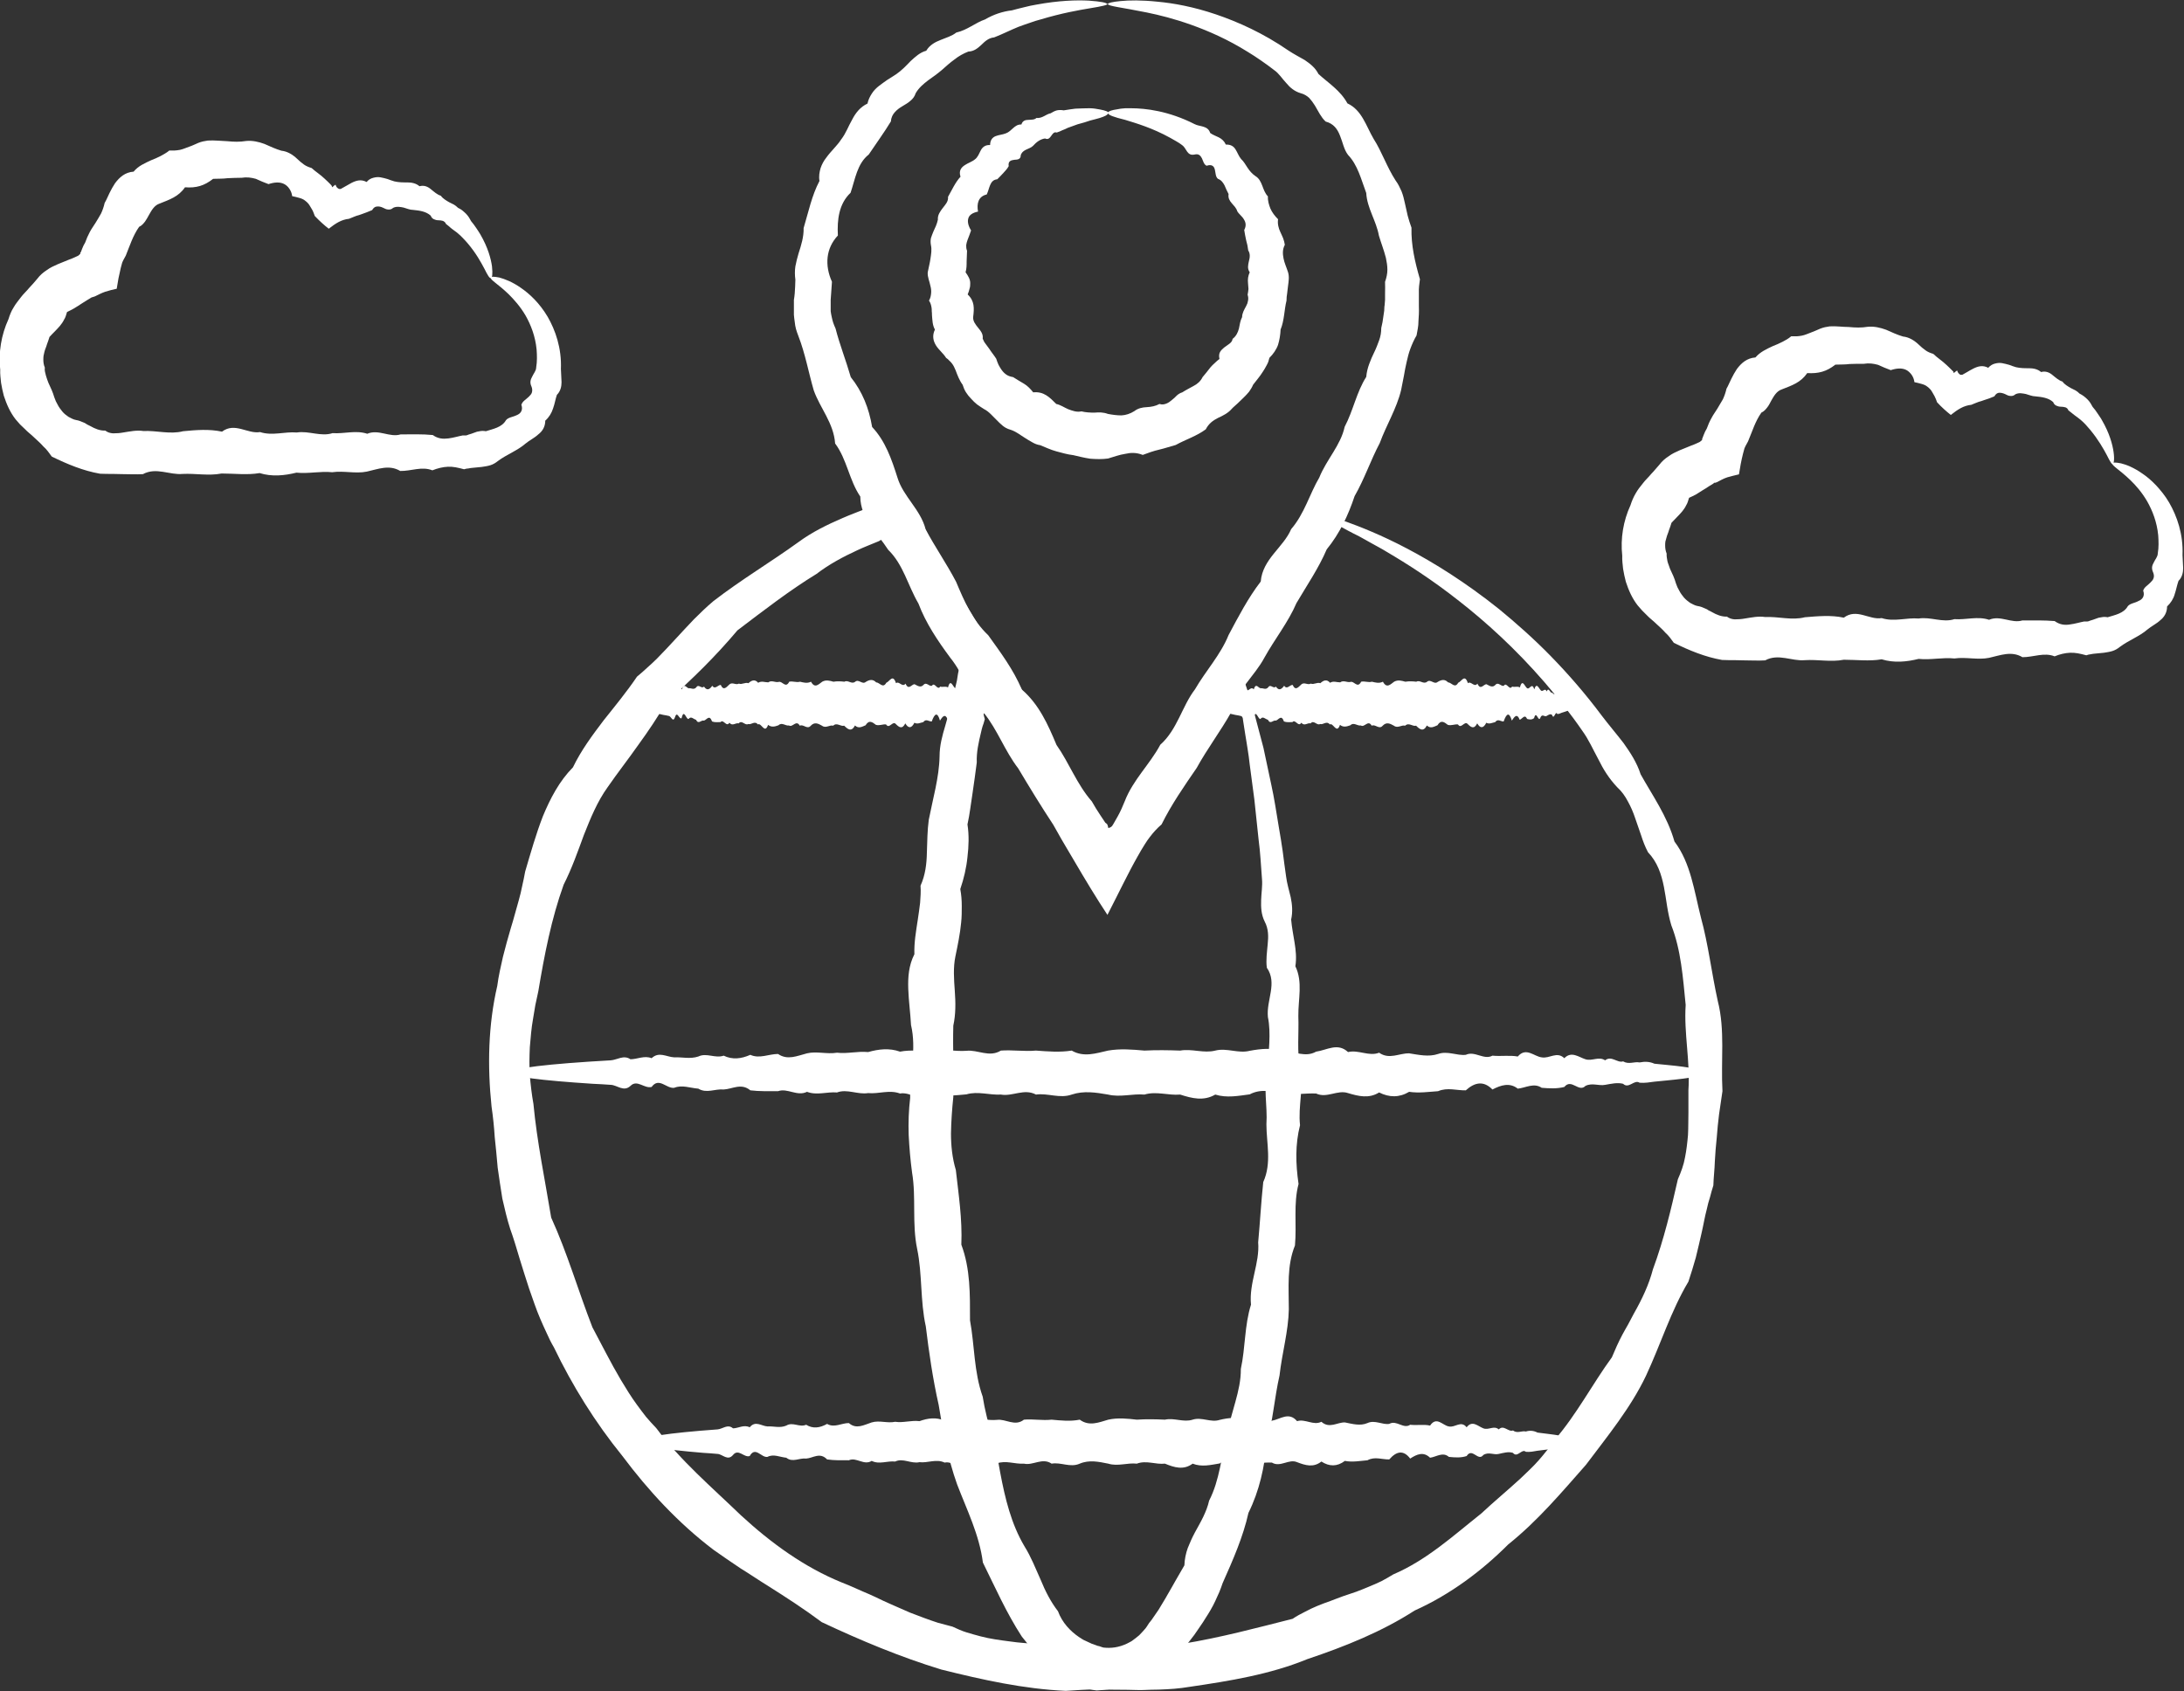 <svg xmlns="http://www.w3.org/2000/svg" id="Layer_2" data-name="Layer 2" viewBox="0 0 103.3 80"><rect x="0" y="0" width="103.3" height="80" fill="#333333" stroke="none"/><defs><style>      .cls-1 {        fill: #fff;        stroke-width: 0px;      }    </style></defs><g id="_250" data-name="250"><g><path class="cls-1" d="m62.48,24.39c.06.03-.16.53-.62,1.46-.23.46-.52,1.04-.87,1.72-.18.34-.37.7-.57,1.09-.1.19-.21.4-.32.6-.12.2-.23.41-.36.63-.33.57-.68,1.19-1.06,1.85-.37.67-.76,1.37-1.22,2.1-.59.64-.66,1.65-1.38,2.31-.56.76-1.04,1.63-1.52,2.54-.12.23-.26.45-.39.67-.17.26-.34.53-.51.8-.42.66-.81,1.3-1.25,2.16,0,0,0,.02,0,.02h-.01s-.02-.03-.02-.03l-.04-.04s-.06-.06-.09-.1c-.06-.07-.12-.15-.17-.23-.12-.17-.24-.36-.35-.56-.23-.4-.44-.83-.64-1.23-.23-.45-.3-.64-.46-.91-.15-.25-.33-.49-.57-.69-.7-.97-1.34-2.03-2-3.12-.47-1.21-1.36-2.2-2.1-3.34-.22-.66-.54-1.26-.92-1.85-.19-.29-.4-.57-.61-.86-.21-.29-.42-.57-.64-.85-.17-.73-.45-1.4-.83-2.02-.19-.31-.39-.62-.62-.91-.07-.07-.14-.12-.2-.15-.03-.02-.06-.03-.09-.03-.01,0-.03,0-.04,0h-.02s-.02.02-.03.03c-.06.02-.11.04-.16.06l-.09.03h-.04s-.06.04-.1.06c-.33.14-.68.27-1.02.43-.67.31-1.33.66-1.93,1.12-1.29.79-2.5,1.73-3.74,2.67-1.02,1.21-2.12,2.3-3.35,3.38-.41.71-.86,1.38-1.34,2.04-.47.67-.98,1.32-1.45,2-.49.68-.81,1.47-1.12,2.25-.29.79-.57,1.59-.96,2.36-.58,1.61-.91,3.32-1.2,5.05l-.14.65-.11.66c-.08.44-.11.88-.15,1.33-.02.45-.03.89,0,1.34.04.45.09.9.17,1.34.17,1.8.54,3.56.84,5.38.77,1.69,1.27,3.44,1.95,5.19.44.82.86,1.67,1.34,2.48.24.4.49.81.77,1.19.14.19.28.38.43.57.15.18.32.36.48.53,1.14,1.53,2.61,2.78,4,4.12,1.42,1.31,3,2.46,4.77,3.18.45.17.87.38,1.31.56.21.09.43.2.64.3.21.1.43.19.65.29l.64.28.66.25c.22.08.44.16.66.23.23.06.45.12.68.18.22.1.43.2.66.27.22.07.45.13.67.19.45.12.92.18,1.38.24.46.07.92.09,1.38.13.46.05.92.07,1.37.13,1.82.1,3.67.24,5.44-.15,1.78-.29,3.49-.75,5.19-1.18.19-.13.38-.23.58-.33.19-.1.39-.2.59-.28.2-.08.4-.16.61-.23.2-.08.4-.15.61-.23l.62-.21c.2-.07.4-.16.6-.24.2-.08.4-.17.59-.26.19-.1.38-.21.56-.32,1.59-.68,2.86-1.85,4.16-2.88.61-.57,1.24-1.09,1.85-1.65.3-.29.6-.56.87-.87.27-.31.52-.62.75-.96,1.06-1.23,1.79-2.65,2.71-3.91.15-.36.31-.72.49-1.06.09-.17.19-.34.28-.5l.27-.51c.38-.67.71-1.36.9-2.09.52-1.41.86-2.85,1.18-4.26.15-.34.28-.69.34-1.04.07-.35.11-.71.14-1.06.02-.36.01-.71.02-1.06,0-.35,0-.7,0-1.05.09-1.39-.22-2.71-.13-4.04-.13-1.3-.22-2.6-.68-3.77-.09-.3-.15-.6-.2-.91-.05-.31-.09-.61-.15-.91-.12-.6-.31-1.17-.75-1.63-.14-.26-.24-.53-.33-.81-.09-.27-.19-.55-.28-.81-.09-.27-.2-.53-.34-.78-.13-.25-.29-.48-.5-.67-.39-.41-.67-.86-.9-1.33-.25-.46-.46-.94-.76-1.35-.57-.83-1.18-1.59-1.79-2.3-1.37-1.58-2.76-2.84-4.04-3.84-1.28-1.01-2.46-1.76-3.43-2.33-.24-.15-.48-.27-.69-.39-.22-.12-.42-.24-.61-.34-.39-.19-.71-.37-.97-.51-.53-.26-.79-.42-.77-.47.02-.05.39.04,1.08.27.69.25,1.7.64,2.95,1.3,1.25.66,2.74,1.58,4.34,2.86.79.65,1.62,1.38,2.44,2.22.82.84,1.64,1.78,2.43,2.84.32.42.67.83,1.01,1.27.32.45.63.92.81,1.48.55.99,1.26,1.98,1.6,3.18.77,1.02.93,2.33,1.25,3.59.35,1.27.5,2.6.8,3.96.35,1.37.14,2.81.22,4.26-.06.36-.1.73-.16,1.09-.05.37-.08.74-.11,1.11-.04.37-.07.74-.09,1.12-.01.38-.06.76-.07,1.14-.06.18-.11.37-.16.56-.06.18-.11.37-.15.56-.1.37-.16.76-.25,1.14-.09.38-.17.76-.27,1.15-.11.38-.22.76-.35,1.14-.83,1.39-1.3,2.94-2.01,4.46-.72,1.51-1.81,2.84-2.84,4.21-1.14,1.29-2.27,2.64-3.67,3.76-1.26,1.26-2.74,2.37-4.43,3.13-1.55,1-3.29,1.7-5.08,2.3-1.75.72-3.66,1.03-5.57,1.31-.24.04-.48.07-.72.09-.24.02-.48.03-.73.04-.24,0-.48.01-.73.02s-.49-.01-.73-.01c-.49,0-.97-.01-1.46-.02-.49,0-.98.04-1.48.07-1.98-.09-3.93-.52-5.89-1.01-1.93-.59-3.8-1.37-5.65-2.24-.83-.62-1.68-1.17-2.55-1.72-.44-.27-.86-.56-1.3-.83-.43-.29-.86-.58-1.28-.88-1.66-1.26-3.08-2.8-4.3-4.43-1.29-1.59-2.37-3.33-3.24-5.14-.13-.22-.24-.44-.34-.67-.11-.23-.21-.46-.31-.69-.2-.46-.35-.94-.52-1.41-.16-.47-.3-.95-.45-1.42-.14-.47-.28-.95-.45-1.42-.15-.47-.26-.95-.37-1.43-.08-.49-.15-.97-.22-1.46-.04-.49-.09-.97-.14-1.45-.03-.48-.08-.96-.15-1.44-.2-1.92-.16-3.86.27-5.71.06-.47.17-.93.27-1.38.11-.45.24-.9.37-1.35.14-.44.25-.89.38-1.33.06-.22.12-.45.16-.67.05-.22.1-.45.14-.68.26-.88.51-1.77.84-2.62.35-.84.77-1.65,1.42-2.31.39-.81.92-1.52,1.45-2.22.55-.69,1.1-1.36,1.58-2.07.17-.14.33-.28.49-.43.16-.14.32-.29.47-.44.3-.31.59-.61.87-.92.28-.31.58-.62.86-.92.3-.3.6-.59.92-.86,1.32-1.02,2.72-1.85,4.02-2.79.65-.48,1.37-.83,2.09-1.14.36-.16.73-.29,1.09-.44.28-.11.55-.22.83-.33.29-.12.59-.24.88-.37l.06-.03s.04-.03.05,0l.07.09.13.2c.08.14.17.27.25.41.16.28.33.56.48.85.17.33.32.66.48.99.3.66.61,1.31,1.05,1.87.16.31.33.62.51.92.18.3.36.59.54.89.36.59.72,1.17,1.04,1.76,1.09.91,1.38,2.27,2.02,3.37.62,1.12,1.59,1.97,1.93,3.17.23.21.43.44.59.69.16.23.36.58.35.59.03.12.07.23.1.35.04.14.1.31.17.45.07-.06.14-.18.21-.3.07-.12.12-.25.18-.36l.04-.08.02-.04.04-.08c.07-.12.14-.23.21-.34.14-.22.3-.44.47-.63.33-1.02,1.18-1.65,1.61-2.49.64-.72.99-1.56,1.47-2.26.4-.76.83-1.43,1.3-2.03.41-.64.8-1.23,1.15-1.79.14-.21.26-.41.39-.6.12-.2.24-.39.35-.58.23-.37.44-.72.64-1.04.4-.65.74-1.19,1.03-1.62.57-.87.89-1.31.94-1.28Z"></path><path class="cls-1" d="m80.63,50.75c0,.13-.62.25-1.77.36-.19.02-.39.04-.61.06-.22.03-.45.07-.7.05-.25-.17-.51.31-.78.05-.27-.07-.56,0-.85.05-.3.06-.61-.11-.93.05-.32.33-.66-.37-1,.05-.35.09-.7.07-1.07.04-.37-.25-.75,0-1.13.04-.39-.3-.79-.17-1.2.04-.41-.42-.83-.35-1.26.04-.43.01-.87-.15-1.31.04-.45.03-.9.1-1.37.03-.47.28-.94.27-1.42.03-.48.3-.97.18-1.47.03-.5-.17-1,.26-1.51.02-.51-.02-1.03.07-1.55.02-.52-.12-1.06-.26-1.59.02-.54.07-1.08.18-1.63.01-.55.32-1.1.18-1.66,0-.56.05-1.12-.17-1.69,0-.57-.05-1.14.14-1.72,0-.58-.1-1.15-.19-1.72,0-.57.2-1.13-.08-1.69,0-.56-.3-1.11.1-1.66,0-.55.03-1.09-.17-1.63-.01-.54.05-1.07.11-1.59-.02-.52.46-1.04-.12-1.55-.02-.51-.19-1.01.03-1.51-.02-.5.08-.99-.21-1.47-.03-.48-.04-.95.15-1.42-.03-.47.23-.92-.19-1.37-.03-.45,0-.89.01-1.31-.04-.43-.36-.85-.06-1.26-.04-.41-.04-.81.2-1.2-.04-.39-.03-.77-.19-1.14-.04-.37.05-.72-.52-1.07-.04-.35.09-.68-.37-1-.05-.32.3-.63-.04-.93-.05-.3-.02-.58-.04-.86-.05-2.45-.16-3.85-.33-3.85-.53,0-.21,1.73-.41,4.71-.58.3-.02.61-.27.93-.05.32,0,.66-.19,1-.05.35-.33.7-.06,1.07-.04.37-.02.75.09,1.14-.04.39-.19.79.1,1.2-.04.41.2.83.15,1.26-.04.43.2.87-.04,1.31-.04.45.31.9.09,1.37-.03.46-.11.94.05,1.42-.03.48.06.97-.08,1.47-.03.5-.14,1-.2,1.51-.02.51-.1,1.03-.02,1.55-.02.53-.12,1.06.02,1.59-.02.54-.06,1.08.33,1.63-.01.55-.04,1.1.05,1.66,0,.56.04,1.12.09,1.69,0,.57.33,1.14.13,1.72,0,.58-.1,1.15-.05,1.72,0,.57-.03,1.13-.02,1.69,0,.56-.1,1.11.14,1.66,0,.55-.14,1.09.15,1.63.01.54-.1,1.07-.15,1.59.02.53,0,1.04.31,1.55.02.51-.07,1.02-.44,1.51.02.5-.12.99.22,1.47.03.48.34.95.02,1.42.03.46.07.92.18,1.37.03.45-.16.89.09,1.31.04.43-.2.85.26,1.26.04.41.04.81-.03,1.2.04.39-.46.77,0,1.13.04.37.07.72-.3,1.07.04.34-.35.68-.05,1,.05.32.1.63-.15.93.05.3-.24.58.14.85.05.27.16.53,0,.78.05.25-.05.48-.04.7.06.22.02.42.04.61.06,1.14.11,1.77.24,1.77.37Z"></path><path class="cls-1" d="m74.59,68.21c0,.13-.49.25-1.39.36-.15.02-.31.04-.48.06-.17.03-.36.07-.55.05-.19-.17-.4.31-.61.05-.21-.07-.44,0-.67.05-.24.06-.48-.11-.73.05-.25.33-.52-.37-.79.05-.27.09-.55.07-.84.04-.29-.25-.59,0-.89.04-.31-.3-.62-.17-.94.04-.32-.42-.65-.35-.99.04-.34.01-.68-.15-1.03.04-.35.03-.71.1-1.07.03-.37.28-.74.27-1.11.03-.38.3-.76.18-1.15.03-.39-.17-.79.26-1.19.02-.4-.02-.81.07-1.22.02-.41-.12-.83-.26-1.25.02-.42.07-.85.18-1.28.01-.43.32-.87.18-1.31,0-.44.05-.88-.17-1.33,0-.45-.05-.9.14-1.35,0-.45-.09-.9-.19-1.35,0-.45.2-.89-.08-1.33,0-.44-.3-.88.1-1.31,0-.43.03-.86-.17-1.28-.01-.42.05-.84.11-1.25-.02-.41.46-.82-.12-1.22-.02-.4-.19-.8.03-1.19-.02-.39.09-.78-.21-1.15-.03-.38-.04-.75.15-1.11-.03-.37.23-.72-.19-1.08-.03-.35,0-.69.01-1.03-.04-.34-.36-.67-.06-.99-.04-.32-.04-.64.2-.94-.04-.31-.03-.6-.19-.89-.04-.29.05-.57-.52-.84-.04-.27.09-.53-.37-.79-.05-.25.3-.5-.04-.73-.05-.23-.02-.46-.04-.67-.05-1.93-.16-3.03-.34-3.03-.53,0-.21,1.36-.41,3.7-.58.24-.02.48-.27.73-.05.25,0,.51-.19.79-.05.27-.33.55-.06.84-.04.29-.02.59.09.89-.04.31-.19.62.1.94-.04.32.2.65.15.99-.04.34.2.68-.04,1.03-.04.35.31.71.09,1.08-.03.37-.11.74.05,1.11-.03.38.06.76-.08,1.15-.03.39-.14.79-.2,1.19-.02.4-.1.81-.02,1.22-.02.41-.12.83.02,1.25-.02.42-.06.85.33,1.28-.01.43-.04.87.05,1.31,0,.44.04.88.09,1.33,0,.45.33.9.13,1.35,0,.45-.1.91-.05,1.35,0,.45-.03.89-.02,1.33,0,.44-.1.88.14,1.31,0,.43-.14.86.15,1.28.01.42-.1.84-.15,1.25.02.41,0,.82.31,1.22.02.4-.07.8-.44,1.19.02.39-.12.77.22,1.15.03.38.34.75.02,1.11.03.36.07.72.18,1.07.03.35-.16.7.09,1.03.04.34-.2.67.26.99.04.32.04.64-.03.94.04.31-.46.6,0,.89.04.29.07.57-.3.84.04.27-.35.53-.05.79.05.25.1.5-.15.73.05.23-.24.46.14.67.05.21.16.42,0,.61.05.19-.06.38-.04.55.05.17.02.33.04.48.06.9.11,1.39.24,1.39.37Z"></path><path class="cls-1" d="m58.44,31.37c.11.07-.51,1.29-1.74,3.48-.21.36-.43.76-.67,1.17-.22.43-.47.88-.76,1.33-.42.37-.31,1.11-.84,1.48-.19.23-.35.49-.5.77-.21.38-.42.78-.63,1.18-.24.44-.51.84-.77,1.23-.13.39-.26-.06-.39-.22-.13-.2-.27-.39-.42-.57-.17-.12-.33-.35-.48-.61-.14-.26-.26-.53-.37-.79-.13-.37-.26-.71-.63-.93-.47-.6-.85-1.27-1.26-1.97-.21-.82-.86-1.39-1.35-2.1-.05-.22-.12-.43-.21-.63l-.03-.07-.02-.04s-.02-.05-.04-.08c-.03-.05-.06-.1-.09-.14-.14-.18-.29-.26-.37-.19-.04-.26-.11-.52-.19-.73-.02-.05-.04-.1-.06-.15l-.03-.07s-.01-.03-.01-.03h0c-.02.05-.04.11-.05.18-.06.29-.07.79.05,1.15-.02.07-.04.14-.06.21l-.04.11s-.02.08-.04.14l-.04.17c-.11.46-.22.93-.2,1.42-.06.48-.13.97-.2,1.45-.08.49-.13.99-.24,1.48.08.52.06,1.03,0,1.54-.05.51-.17,1.02-.34,1.52.05.27.07.53.07.8,0,.26,0,.53-.03.79-.05.53-.16,1.06-.27,1.59-.11.53-.07,1.08-.03,1.63.04.55.05,1.1-.07,1.65-.03,1.11.03,2.24,0,3.38-.06.57-.1,1.15-.11,1.72,0,.58.06,1.16.23,1.73.13,1.16.31,2.33.26,3.53.43,1.15.41,2.36.41,3.58.22,1.19.18,2.43.6,3.61.19,1.22.64,2.38.83,3.6.23,1.22.52,2.42,1.14,3.47.32.51.53,1.06.77,1.59.22.54.48,1.05.82,1.49.2.54.58.94.99,1.22.1.06.2.14.31.18.1.04.2.1.3.14.1.03.19.07.28.1.09.01.18.06.27.08.36.04.72,0,1.12-.19.1-.06.2-.09.29-.17.09-.07.19-.14.28-.22.09-.09.17-.18.25-.27.09-.09.15-.21.22-.31l.12-.15c.04-.05.07-.11.11-.16l.22-.32c.13-.23.28-.45.41-.69.13-.23.27-.46.4-.7l.41-.71c.01-.29.07-.57.16-.82.1-.25.21-.5.34-.74.13-.24.27-.48.39-.73.12-.25.22-.5.28-.77.51-.99.57-2.1.86-3.13.16-1.06.65-2.04.64-3.1.22-1.02.17-2.06.48-3.04-.1-1.03.42-1.96.34-2.95.09-.97.14-1.92.24-2.85.41-.91.15-1.84.15-2.73.06-.89-.17-1.76.07-2.61.02-.85.16-1.68,0-2.47-.08-.8.46-1.6-.05-2.33-.05-.37.01-.75.04-1.11.04-.37.04-.73-.14-1.07-.17-.34-.18-.68-.17-1.02.01-.34.07-.68.04-1-.05-.65-.08-1.27-.16-1.86-.07-.66-.14-1.29-.2-1.89-.08-.59-.15-1.14-.22-1.66-.03-.26-.06-.51-.1-.74-.04-.24-.07-.46-.11-.68-.07-.44-.13-.83-.18-1.19-.25-1.41-.36-2.18-.27-2.21.05-.01.16.2.32.64.08.22.18.49.28.81.05.16.11.34.17.53.05.19.11.39.16.61.11.43.24.91.38,1.44.11.53.24,1.12.37,1.74.14.63.24,1.31.36,2.03.06.36.13.74.18,1.12.05.39.1.78.16,1.19.04.33.14.65.22.99.07.34.1.69.02,1.05.03.36.1.71.16,1.08.06.37.1.74.04,1.13.36.75.13,1.55.14,2.36.03.81-.07,1.65.08,2.51.19.86-.1,1.74,0,2.65-.23.9-.21,1.82-.07,2.78-.25.94-.08,1.92-.17,2.91-.39.96-.29,1.98-.29,3.02-.02,1.04-.32,2.06-.44,3.13-.24,1.05-.31,2.14-.61,3.22-.1,1.11-.34,2.23-.86,3.28-.25,1.13-.73,2.22-1.22,3.32-.05.14-.1.29-.16.43-.06.14-.13.28-.19.42-.13.28-.29.55-.46.81-.16.27-.36.53-.53.79l-.3.39-.15.2-.16.19c-.11.13-.21.26-.34.38-.13.12-.26.23-.39.34-.15.11-.3.21-.45.3-.15.1-.33.18-.49.26-.68.33-1.47.53-2.34.57-.21-.02-.41-.08-.62-.13-.2-.06-.38-.15-.56-.23-.18-.09-.34-.2-.5-.3-.16-.11-.3-.23-.44-.34-.56-.48-1-1.02-1.42-1.55-.74-1.14-1.26-2.33-1.84-3.5-.17-1.32-.75-2.47-1.22-3.7-.44-1.23-.67-2.5-.87-3.75-.28-1.24-.46-2.49-.61-3.72-.27-1.22-.16-2.47-.41-3.67-.25-1.2-.04-2.43-.24-3.61-.08-.59-.13-1.19-.16-1.77-.02-.59,0-1.18.07-1.76-.02-1.17.31-2.31.04-3.45-.03-.57-.11-1.13-.13-1.7-.02-.56.02-1.12.29-1.65-.02-.55.08-1.1.16-1.63.04-.27.08-.54.11-.8.02-.27.04-.54.02-.81.23-.51.29-1.04.3-1.56.02-.53.02-1.05.09-1.56.11-.51.21-1.01.32-1.5.1-.5.18-.99.19-1.5,0-.51.13-.98.27-1.45l.11-.39c.05-.19.1-.39.16-.58.1-.39.19-.76.28-1.16.06-.44.16-.86.26-1.22.11-.37.22-.7.33-1,.05-.15.11-.3.16-.45l.02-.06s.01,0,.02.01l.02.04.07.14.15.26c.2.33.38.6.58.82.39.67.78,1.27,1.17,1.88.1.15.19.31.29.46.09.14.17.28.26.41.11.19.22.37.31.56.84.48.89,1.43,1.28,2.14.37.72,1.09,1.2,1.19,2.03.17.12.31.26.43.41.06.08.11.15.15.23.02.04.05.08.07.12l.03.06s.02.05.02.05c.02.11.03.32.1.53.03.1.08.18.12.24.04.05.09.16.13.01.08-.18.13-.29.26-.32.01-.14.03-.21.07-.27.04-.06.07-.08.2-.23.21-.24.43-.46.55-.74.45-.43.62-.99.94-1.43.24-.49.52-.91.85-1.27.27-.4.52-.77.76-1.11,1.42-2.07,2.25-3.16,2.36-3.1Z"></path><path class="cls-1" d="m52.4.17c0,.07-.29.13-.84.22-.54.09-1.34.23-2.34.53-.17.04-.34.1-.51.16-.17.06-.36.12-.54.19-.37.15-.74.34-1.15.5-.24.02-.42.17-.59.34-.18.17-.36.32-.63.33-.23.09-.45.21-.65.37-.21.15-.41.33-.6.5-.2.17-.42.33-.65.49-.22.17-.44.35-.59.61-.05.16-.14.27-.25.36-.11.1-.24.17-.37.25-.14.08-.26.17-.36.28-.1.11-.18.25-.19.44-.32.53-.69,1.03-1.05,1.57-.55.43-.64,1.17-.86,1.81-.55.52-.64,1.27-.6,2.02-.57.61-.63,1.41-.28,2.19-.02.19-.02.38-.04.57,0,.09-.02.19-.02.28v.27c0,.09,0,.18,0,.27.01.09.03.19.05.28.02.09.04.18.07.27.03.09.07.18.11.27.19.75.49,1.5.72,2.3.55.69.86,1.47,1.01,2.36.63.67.92,1.52,1.2,2.4.27.89,1.09,1.5,1.33,2.44.44.83.99,1.62,1.44,2.48.38.9.77,1.82,1.52,2.53.58.81,1.19,1.62,1.59,2.57.81.7,1.23,1.64,1.64,2.62.6.85.96,1.86,1.67,2.67.13.23.27.46.42.68l.22.33.04.03c.05.04.06.03.1.22h0s.12-.01.19-.11c.02-.03.03-.05.05-.08.07-.12.13-.23.2-.35.13-.23.24-.48.34-.73.39-1.01,1.19-1.75,1.68-2.67.81-.72,1.02-1.81,1.64-2.62.51-.88,1.21-1.63,1.59-2.57.47-.88.92-1.75,1.52-2.53.09-1.07,1.07-1.61,1.44-2.48.63-.73.87-1.66,1.33-2.44.34-.85,1.01-1.52,1.2-2.4.41-.78.56-1.64,1.02-2.36.02-.22.07-.42.14-.61.07-.19.15-.38.24-.56.09-.18.16-.37.23-.56.07-.19.1-.38.1-.58l.06-.28.04-.27.04-.27c.01-.09,0-.18.02-.26l.02-.26v-.28c0-.19.01-.38,0-.57.07-.19.11-.39.11-.57,0-.19-.03-.37-.07-.56-.09-.36-.23-.71-.33-1.05-.13-.72-.56-1.3-.6-2.02-.24-.64-.4-1.32-.86-1.8-.2-.26-.25-.6-.38-.91-.12-.31-.3-.57-.68-.67-.11-.1-.2-.23-.28-.36-.08-.13-.15-.27-.23-.4-.08-.13-.17-.25-.27-.36-.11-.1-.24-.18-.4-.22-.3-.09-.51-.27-.69-.49-.19-.2-.34-.45-.56-.6-.21-.16-.42-.32-.63-.46-.21-.15-.42-.28-.63-.41-.93-.58-1.84-.98-2.65-1.27-.81-.29-1.53-.47-2.12-.59-1.18-.24-1.84-.3-1.84-.4,0-.05.2-.1.6-.14.4-.04.98-.05,1.75.03.76.07,1.7.24,2.76.6,1.06.36,2.24.89,3.43,1.71.24.16.51.3.77.45.25.17.5.36.65.66.46.42,1.04.78,1.37,1.39.69.32.88,1.07,1.24,1.68.39.61.62,1.32,1.04,1.97.12.16.2.33.28.51.07.18.12.37.16.57.05.19.08.39.13.58.05.19.11.38.18.57-.02.83.16,1.61.4,2.44-.03.22-.06.43-.05.64,0,.11,0,.21,0,.32,0,.11,0,.23,0,.34,0,.12.01.24,0,.35l-.02.34c0,.11-.01.23-.03.34-.02.11-.04.22-.06.33-.12.2-.21.41-.29.62-.08.21-.13.42-.18.64-.05.21-.09.43-.13.66-.04.22-.09.44-.13.66-.21.88-.7,1.66-1.01,2.51-.43.81-.72,1.69-1.19,2.51-.3.9-.7,1.76-1.32,2.52-.38.89-.93,1.69-1.43,2.54-.39.91-1.02,1.69-1.51,2.57-.47.89-1.33,1.55-1.58,2.6-.5.89-1.13,1.72-1.63,2.63-.59.86-1.19,1.72-1.66,2.67-.21.18-.39.38-.55.59-.08.11-.16.21-.23.33-.12.19-.24.39-.35.59-.46.81-.91,1.76-1.43,2.77h0c-.51-.77-1.06-1.68-1.58-2.57l-.39-.66-.2-.34c-.13-.23-.26-.46-.39-.69-.58-.88-1.13-1.78-1.66-2.67-.64-.83-.98-1.83-1.63-2.63-.66-.79-.94-1.81-1.58-2.6-.6-.81-1.16-1.64-1.51-2.57-.5-.85-.71-1.84-1.43-2.54-.52-.81-1.31-1.47-1.32-2.52-.53-.78-.63-1.76-1.19-2.51-.07-.97-.71-1.67-1.01-2.51-.25-.86-.4-1.73-.73-2.58-.04-.11-.08-.21-.11-.32-.03-.11-.05-.23-.06-.34-.02-.12-.03-.23-.04-.34,0-.11,0-.23,0-.35v-.35c.02-.11.03-.22.04-.32.02-.21.02-.42.03-.64-.03-.21-.03-.43,0-.63.04-.21.09-.41.15-.61.13-.4.25-.79.24-1.2.23-.77.39-1.55.75-2.23-.04-.22,0-.42.05-.6.06-.18.15-.35.27-.5.22-.31.52-.57.71-.87.22-.28.34-.63.52-.94.16-.31.38-.59.72-.75.04-.19.12-.34.21-.48.09-.14.21-.26.34-.36.13-.1.27-.2.4-.29.14-.09.28-.17.41-.26.26-.18.47-.4.68-.62.22-.2.44-.41.74-.49.16-.27.42-.41.68-.51.26-.11.53-.18.74-.35.53-.12.91-.47,1.36-.62.41-.24.84-.38,1.27-.43.2-.06.4-.1.59-.15.19-.05.38-.09.56-.12,1.08-.2,1.92-.22,2.49-.19.57.04.86.1.86.16Z"></path><path class="cls-1" d="m52.4,5.37c0,.06-.13.13-.38.21-.12.04-.27.07-.45.12-.17.06-.37.12-.6.18-.15.05-.3.11-.47.17-.08.04-.16.08-.25.11-.08.04-.17.08-.27.11-.25-.09-.26.42-.55.28-.22.03-.41.17-.57.35-.17.17-.48.15-.58.44,0,.21-.16.21-.31.22-.15.02-.3.06-.26.3-.07.13-.16.22-.25.32-.09.1-.19.2-.29.3-.2.02-.28.14-.34.28-.06.14-.09.3-.16.44-.4.09-.48.44-.41.81-.25.05-.42.16-.46.32-.05.16,0,.36.13.57-.05.15-.11.31-.17.46-.03.08-.05.16-.06.24,0,.09,0,.17.04.26,0,.17-.02.34-.02.51,0,.17,0,.34-.05.51.13.18.22.34.22.51,0,.09,0,.17-.03.26-.02.09-.05.18-.09.28.33.31.31.65.26,1.06-.02.2.11.36.23.51.12.15.25.29.22.52.02.04.04.09.06.13.02.04.05.08.08.12l.17.23c.1.16.23.31.33.47.03.1.07.2.11.29.05.09.1.18.16.26.06.08.13.15.22.21s.2.09.31.11c.17.11.34.21.51.31.17.1.31.25.44.41.5-.05.77.23,1.09.55.2.04.38.17.57.25.19.07.4.15.62.1.2.05.42.06.62.06.21-.02.42-.02.63.06.21.04.43.07.64.07.21-.01.42-.08.61-.2.18-.14.38-.18.59-.19.21-.01.42-.05.6-.15.13.04.23.02.33-.02.1-.04.18-.1.26-.17l.12-.1s.07-.07.11-.11c.08-.07.16-.12.26-.15.17-.11.35-.2.53-.3.18-.09.34-.23.43-.42.06-.08.13-.15.19-.23.06-.08.12-.16.18-.23.06-.07.13-.14.21-.21.07-.07.14-.13.22-.19-.07-.29.07-.41.22-.54.08-.06.17-.12.25-.18.04-.03.08-.07.1-.1.03-.04.04-.08.05-.13.17-.13.25-.3.3-.49.04-.19.06-.37.15-.54,0-.19.1-.35.19-.52.02-.04.04-.08.06-.13.01-.04.02-.09.03-.13.02-.09.01-.18-.02-.28.02-.09.03-.18.04-.27,0-.09-.02-.18-.02-.27-.02-.18,0-.35.08-.52-.12-.17-.08-.34-.04-.52.05-.18.07-.36-.03-.51-.01-.08-.03-.17-.04-.25-.02-.08-.04-.16-.06-.24-.04-.16-.06-.32-.09-.48.11-.21.07-.37-.02-.51-.08-.14-.24-.25-.31-.38-.09-.31-.47-.43-.41-.81-.07-.13-.13-.27-.19-.41-.07-.13-.15-.25-.31-.31-.12-.09-.11-.28-.15-.44-.04-.16-.14-.26-.39-.18-.13-.06-.16-.22-.22-.35-.07-.13-.15-.23-.35-.18-.36.08-.38-.3-.58-.44-.19-.15-.39-.24-.57-.35-.85-.47-1.61-.69-2.13-.85-.53-.13-.82-.23-.82-.33,0-.05.09-.1.27-.14.09-.02.21-.04.34-.06.07,0,.14-.02.22-.02.08,0,.16,0,.25,0,.71,0,1.8.13,3.02.75.24.13.63.06.74.42.12.09.27.14.41.21.14.07.26.18.33.34.23-.01.37.08.46.23.09.14.15.32.26.45.13.12.21.27.31.42.1.15.21.28.37.39.35.21.31.67.59.96-.01.22.05.4.12.58.08.18.2.34.36.5-.03.22.02.42.11.61.04.09.09.19.13.29.04.1.06.2.08.31-.12.23-.1.44-.06.65.04.21.14.42.21.64.07.22.03.44,0,.67-.01.11-.03.22-.04.34-.02.11-.03.22-.03.34-.11.44-.1.93-.28,1.37-.01.24-.05.49-.12.72-.08.23-.23.44-.41.62-.02.06-.03.12-.05.18-.02.06-.05.11-.08.17-.06.11-.12.22-.19.32-.13.21-.3.4-.45.6-.05.12-.12.23-.19.33-.08.1-.17.19-.26.28l-.28.27c-.09.09-.2.17-.28.26-.17.2-.41.32-.65.43-.24.12-.44.27-.58.54-.43.32-.95.48-1.42.74-.26.07-.52.16-.78.22-.26.06-.52.15-.78.25-.3-.12-.57-.11-.83-.05-.27.04-.54.14-.81.22-.28.04-.56.03-.84.01-.28-.04-.55-.11-.81-.17-.27-.03-.54-.11-.8-.18-.26-.07-.51-.19-.76-.29-.14-.02-.26-.07-.38-.14-.12-.06-.23-.14-.35-.21l-.17-.11c-.06-.04-.11-.08-.17-.11-.11-.07-.23-.13-.36-.17-.27-.07-.45-.27-.64-.46-.19-.18-.35-.39-.59-.51-.11-.07-.22-.14-.33-.22-.1-.08-.19-.17-.28-.27-.09-.09-.17-.19-.24-.3-.07-.11-.12-.23-.16-.36-.15-.2-.24-.44-.33-.68-.05-.12-.1-.23-.17-.32-.04-.05-.08-.1-.13-.14-.04-.05-.09-.09-.15-.13-.13-.21-.35-.38-.48-.59-.13-.21-.19-.46-.05-.75-.12-.21-.12-.46-.14-.69,0-.06,0-.12-.01-.18,0-.06,0-.12-.01-.17-.02-.12-.05-.23-.12-.33.07-.12.09-.24.1-.35.01-.11,0-.22-.03-.33-.04-.22-.15-.44-.13-.66.04-.22.1-.43.13-.65.03-.21.07-.42.02-.64-.02-.11-.02-.22,0-.32.03-.1.07-.2.11-.3.09-.19.18-.38.22-.58-.02-.22.11-.39.23-.55.12-.16.27-.3.25-.53.19-.33.34-.68.59-.95-.09-.28.03-.43.19-.54.16-.11.36-.17.49-.28.14-.1.2-.28.28-.43.08-.15.21-.26.44-.25,0-.23.11-.36.26-.42.15-.06.33-.07.48-.13.29-.1.41-.44.74-.42.05-.18.19-.22.33-.22.14-.01.29,0,.38-.09.28.03.45-.18.67-.22.1-.06.19-.11.3-.14.1-.02.21-.02.32,0,.19-.03.38-.06.55-.08.26-.01.48-.02.68-.02.2,0,.36.04.49.06.26.05.4.1.4.17Z"></path><path class="cls-1" d="m23.22,13.16c-.07.01-.16-.15-.31-.45-.16-.3-.39-.73-.79-1.2-.06-.08-.14-.15-.21-.23-.07-.08-.16-.16-.24-.23-.05-.04-.09-.08-.14-.11-.05-.04-.1-.07-.15-.11-.05-.04-.1-.08-.14-.12-.05-.04-.1-.08-.15-.12-.02-.07-.08-.11-.14-.14-.07-.02-.14-.03-.22-.03-.07,0-.15-.02-.21-.05-.06-.03-.11-.07-.15-.17-.22-.2-.53-.24-.83-.27-.16,0-.3-.07-.45-.11-.15-.03-.32-.07-.49.01-.09.08-.17.09-.25.08-.08,0-.16-.05-.25-.09-.09-.04-.17-.06-.26-.05-.09,0-.17.05-.24.17-.16.07-.32.13-.49.19-.08.03-.17.06-.25.08l-.13.05-.22.09c-.37.04-.64.22-.96.47-.21-.16-.43-.36-.66-.6-.04-.1-.07-.2-.12-.29-.04-.07-.08-.14-.12-.2-.05-.09-.13-.17-.21-.23-.08-.07-.18-.11-.29-.14-.11-.03-.22-.06-.33-.08-.02-.15-.07-.26-.14-.36-.07-.1-.15-.17-.25-.22-.2-.1-.46-.08-.73.01-.2-.07-.4-.16-.6-.25-.21-.06-.44-.09-.67-.05-.22,0-.45.01-.67.02-.22.03-.45.02-.68.03-.42.33-.8.44-1.33.4-.31.45-.73.58-1.2.77-.25.08-.38.32-.5.53-.06.11-.12.22-.19.32-.08.1-.15.19-.28.25-.29.41-.44.89-.63,1.36-.04.07-.08.14-.12.22l-.05.11-.07.26c-.08.33-.14.64-.19.98-.18.04-.36.08-.54.14-.18.06-.32.14-.49.22l-.09.03s-.07.02-.07.02l-.08.05-.15.09c-.1.07-.2.12-.3.19-.09.07-.2.12-.3.19-.1.06-.21.11-.33.17-.04.13-.07.26-.14.36-.05.11-.12.2-.19.29-.07.09-.16.17-.24.26-.09.08-.17.18-.26.27-.04.12-.07.23-.12.35-.03.12-.09.23-.12.36l-.04.18c-.01.06-.01.13-.01.19,0,.13.02.25.07.37-.02.13.02.25.05.37.03.12.08.24.12.35.11.23.21.45.28.69l.07.18.09.17c.06.12.14.22.22.32.08.1.19.18.29.25.12.06.23.13.36.15s.24.07.36.12c.06.02.11.06.16.09.05.03.11.05.16.08.21.12.45.22.7.21.11.09.24.12.37.13.16,0,.32-.01.48-.04.32-.05.64-.12.95-.07.63-.03,1.26.17,1.88.01.62-.06,1.23-.11,1.84.02.61-.46,1.21.12,1.8.02.59.19,1.17-.03,1.74.02.57-.09,1.14.21,1.69.03.55.04,1.1-.15,1.64.03.54-.23,1.06.19,1.58.03.52,0,1.02-.02,1.52.03.25.18.49.19.74.16.24-.03.5-.11.67-.14.05,0,.1,0,.14,0,.05,0,.09-.02.14-.04.09-.03.18-.05.27-.09.09-.04.17-.06.26-.07.09-.02.18-.02.29,0,.34-.11.76-.18.95-.52.11-.14.33-.15.51-.24.18-.07.31-.23.22-.49.05-.17.22-.25.35-.38.06-.06.13-.13.15-.21.02-.08.02-.17-.02-.27-.09-.19-.05-.33.03-.47.06-.14.19-.28.19-.43.05-.3.04-.59.02-.86-.06-.62-.27-1.16-.52-1.6-.25-.43-.55-.76-.8-1.01-.52-.5-.89-.69-.85-.79.02-.05.16-.05.41,0,.25.07.61.2,1.02.49.41.28.88.72,1.26,1.36.37.64.67,1.49.63,2.48.01.2.02.41.03.62,0,.21-.05.43-.22.6-.07.2-.1.42-.18.64-.07.22-.19.42-.37.58,0,.28-.13.5-.33.65-.18.17-.42.28-.61.44-.38.33-.87.5-1.3.82-.11.09-.23.16-.36.2-.13.04-.27.06-.41.08-.13.02-.28.02-.41.04-.07,0-.14.02-.21.03-.07,0-.14.02-.21.04-.3-.08-.52-.13-.76-.12-.24.01-.49.07-.74.17-.5-.2-1,.04-1.52.03-.52-.31-1.04-.09-1.58.03-.54.11-1.08-.05-1.64.03-.55-.06-1.12.08-1.69.02-.57.14-1.16.2-1.74.02-.59.1-1.19.02-1.8.02-.61.12-1.22-.01-1.84.02-.62.06-1.25-.33-1.88.01-.32.02-.64,0-.95,0-.16,0-.32-.01-.48-.01-.2,0-.4,0-.6-.01-.8-.14-1.54-.45-2.28-.81-.13-.18-.25-.35-.4-.48-.13-.15-.28-.28-.43-.42-.14-.14-.31-.26-.45-.41l-.22-.21c-.07-.08-.14-.16-.21-.24-.26-.33-.43-.72-.56-1.12-.05-.2-.1-.41-.13-.61-.02-.21-.05-.41-.04-.62-.09-.81.05-1.65.39-2.39.06-.19.13-.38.24-.55.1-.18.23-.33.35-.49.12-.16.27-.29.39-.44.14-.14.26-.29.39-.44.12-.16.27-.29.44-.4.16-.12.34-.2.52-.28.18-.08.36-.14.54-.22.09-.03.18-.07.27-.11.04-.02.09-.04.13-.06.03-.01.03-.02.04-.02l.02-.02s.06-.05.07-.07v-.03s0-.04.01-.04c0,0,0,.01.01.01.02-.05.04-.11.06-.16.04-.11.09-.21.15-.31.06-.17.13-.33.21-.48.08-.16.19-.3.28-.45.09-.15.18-.29.26-.44.07-.15.13-.32.17-.5.09-.15.15-.31.23-.47.08-.16.16-.31.26-.46.21-.28.47-.52.88-.55.22-.27.53-.4.83-.54.15-.06.3-.12.45-.2.14-.08.28-.15.41-.26.09,0,.17,0,.26,0,.08,0,.16-.02.24-.03.15-.03.29-.1.44-.15.15-.05.29-.12.43-.18.15-.06.3-.09.45-.11.31-.02.62.02.92.03.3.03.59.04.89-.01.3-.03.6.04.87.14.27.12.53.24.8.32.29.03.54.19.74.38.1.1.21.19.32.27.11.08.24.13.37.17.1.09.2.17.31.25.1.08.21.16.3.25.1.09.19.18.28.27l.06.07h0s.01.04.02.07c.16-.13.16-.15.18-.07.01.02.03.07.07.1.03.03.08.06.12.05,0,0,.02,0,.03,0,.01,0,0,0,.04-.02.05-.03.11-.06.16-.09.11-.06.21-.12.32-.18.22-.11.45-.18.71-.04.09-.11.2-.17.32-.2.11-.03.23-.04.34-.02.11.02.23.05.33.08.11.04.21.08.32.11.21.05.41.05.62.05.2,0,.41.04.57.18.22-.06.4.02.55.15.15.12.29.25.46.3.06.08.12.13.19.18.07.05.14.09.21.13.07.04.15.07.22.11.07.04.13.09.19.15.07.04.14.07.2.12.06.05.12.1.17.15.05.05.1.11.14.17.04.06.07.12.11.19.09.11.17.21.24.32.07.11.14.2.2.31.36.62.5,1.15.55,1.51.04.36.01.55-.05.57Z"></path><path class="cls-1" d="m99.96,21.98c-.07.01-.16-.15-.31-.45-.16-.3-.4-.73-.79-1.2-.06-.08-.14-.15-.21-.24-.07-.08-.16-.16-.24-.23-.05-.04-.09-.07-.14-.11-.05-.04-.1-.07-.15-.11-.1-.08-.19-.15-.29-.23-.02-.07-.08-.12-.14-.14-.07-.02-.14-.03-.22-.03-.07,0-.15-.02-.21-.05-.06-.03-.11-.07-.15-.17-.22-.2-.53-.24-.84-.27-.15,0-.3-.07-.45-.11-.16-.03-.32-.07-.49.01-.09.08-.17.09-.25.08-.08,0-.17-.05-.25-.09-.09-.04-.18-.06-.26-.06-.09,0-.17.05-.24.17-.16.07-.32.13-.49.18-.08.03-.17.06-.25.08l-.13.05s-.07.03-.1.04l-.12.05c-.37.04-.64.22-.97.48-.2-.16-.43-.36-.65-.6-.04-.11-.07-.2-.12-.29-.04-.07-.08-.14-.12-.21-.05-.09-.13-.17-.21-.23-.08-.07-.18-.11-.29-.14-.11-.03-.22-.06-.33-.08-.02-.15-.07-.26-.14-.36-.07-.09-.15-.17-.25-.22-.2-.1-.46-.08-.73.01-.2-.07-.4-.16-.6-.25-.21-.06-.44-.09-.67-.05-.22,0-.45,0-.67.01-.22.03-.45.02-.68.03-.42.33-.8.43-1.33.4-.31.45-.72.58-1.2.77-.25.08-.38.32-.5.53-.06.11-.11.22-.19.32-.08.1-.15.19-.28.25-.29.41-.43.89-.63,1.36-.04.07-.08.15-.12.22l-.05.11-.07.26c-.08.32-.14.64-.19.97-.19.04-.36.09-.55.14-.18.06-.32.14-.49.23l-.09.03h-.05s-.02.02-.02.03l-.08.05-.15.09c-.1.07-.2.13-.3.19-.1.07-.2.12-.3.19-.1.05-.21.11-.33.16-.04.14-.08.27-.14.36-.05.11-.12.2-.19.29-.07.09-.16.17-.24.26-.09.09-.17.18-.26.27-.04.12-.07.23-.12.35-.03.12-.09.23-.12.36l-.05.18c-.01.06-.01.13-.01.19,0,.13.02.25.07.38-.01.13.02.25.04.37.03.12.09.24.12.35.11.23.21.44.28.69l.07.18.09.17c.06.12.14.22.22.32.09.1.19.18.29.25.12.06.23.13.36.15.14.02.25.07.36.12.06.02.11.05.16.09.05.02.11.05.16.08.21.12.45.22.7.21.12.09.24.12.37.13.16,0,.32-.01.48-.04.32-.05.64-.12.96-.07.63-.03,1.26.17,1.88.01.62-.05,1.23-.11,1.84.02.61-.46,1.2.12,1.79.02.59.19,1.17-.03,1.75.02.57-.09,1.14.21,1.69.03.56.04,1.1-.15,1.64.03.54-.23,1.06.19,1.58.03.52,0,1.02-.01,1.52.03.25.18.49.2.73.16.24-.03.5-.11.67-.14.05,0,.1,0,.14,0,.05,0,.09-.02.14-.04.09-.03.18-.05.27-.09.09-.04.17-.06.27-.07.09-.02.18-.02.29,0,.35-.11.76-.18.95-.52.11-.14.34-.15.51-.25.18-.07.31-.23.22-.49.05-.17.22-.25.34-.38.06-.06.13-.13.15-.21.03-.08.02-.17-.02-.27-.09-.2-.05-.33.03-.47.06-.14.19-.27.19-.43.05-.29.04-.58.02-.86-.06-.62-.27-1.16-.52-1.6-.25-.43-.54-.76-.8-1.01-.52-.5-.89-.69-.85-.79.02-.05.16-.05.41,0,.25.06.61.2,1.02.49.21.14.42.32.64.55.21.23.43.49.62.82.37.64.67,1.49.63,2.48.01.2.02.41.03.62,0,.21-.05.43-.22.6-.04.1-.06.21-.09.31-.02.11-.06.21-.09.32-.06.22-.19.42-.36.58,0,.28-.13.5-.32.65-.18.17-.42.28-.61.44-.38.33-.87.5-1.3.82-.11.09-.23.16-.36.2-.13.04-.27.06-.4.08-.14.02-.28.02-.41.04-.07,0-.14.02-.21.03-.07.01-.14.02-.21.05-.3-.08-.52-.13-.77-.12-.24.01-.49.07-.73.17-.49-.2-1,.04-1.52.04-.52-.31-1.04-.09-1.58.03-.54.11-1.08-.05-1.64.03-.56-.06-1.12.08-1.69.02-.57.14-1.16.2-1.75.02-.59.1-1.19.02-1.79.02-.61.12-1.22-.02-1.84.02-.62.06-1.25-.33-1.88.01-.32.02-.64,0-.96,0-.16,0-.32-.01-.48-.01-.19,0-.4,0-.6-.01-.8-.14-1.55-.45-2.28-.81-.13-.18-.25-.35-.4-.48-.13-.15-.28-.28-.43-.42-.14-.14-.31-.26-.45-.41l-.22-.22c-.07-.08-.14-.16-.21-.24-.26-.33-.43-.72-.56-1.12-.05-.2-.1-.41-.13-.61-.02-.21-.05-.41-.04-.62-.09-.82.05-1.65.39-2.39.06-.19.14-.38.24-.55.1-.18.22-.33.35-.49.12-.16.27-.29.39-.44.14-.14.26-.3.39-.44.12-.16.27-.29.44-.4.16-.12.34-.2.52-.28.18-.08.36-.14.54-.22.09-.03.18-.07.27-.11.04-.02.09-.04.13-.06,0,0,.02-.01.03-.02h0s.02-.02.02-.02c.03-.02.07-.05.07-.07v-.03s0-.04.01-.04c0,0,0,.02,0,.01.02-.05.04-.11.06-.16.04-.11.09-.21.15-.31.06-.17.13-.33.22-.49.08-.16.19-.3.28-.45.08-.15.18-.29.26-.44.07-.15.13-.32.17-.5.09-.15.15-.32.23-.47.08-.16.16-.31.26-.46.21-.28.47-.52.88-.55.22-.26.53-.4.83-.54.15-.06.3-.12.45-.2.14-.07.28-.15.41-.26.09,0,.18,0,.26,0,.08,0,.16-.02.24-.03.16-.03.3-.1.44-.15.14-.05.29-.12.43-.18.15-.06.3-.09.45-.11.31-.02.62.03.91.03.3.03.59.04.89-.01.3-.03.6.04.87.14.27.12.53.24.8.32.29.03.54.19.74.38.1.1.21.19.32.27.11.08.23.13.37.17.1.09.2.18.31.26.1.08.21.16.3.25.1.09.19.18.28.27.02.02.05.05.06.06h0s.01.05.02.07c.16-.13.16-.15.18-.07.01.02.03.07.07.1.03.04.08.06.12.05,0,0,.02,0,.03,0,.01,0,0,0,.04-.02.06-.03.11-.06.16-.09.11-.06.21-.13.32-.18.22-.11.45-.18.71-.04.1-.11.2-.17.32-.2.11-.03.23-.04.34-.02.11.02.22.05.33.08.11.04.21.08.32.11.21.05.41.05.62.05.2,0,.41.04.57.18.22-.06.4.02.55.15.15.12.29.25.46.3.06.08.12.13.19.18.07.05.14.09.21.13.07.04.15.07.22.11.07.04.13.09.19.15.14.07.26.16.37.27.05.05.1.11.14.17.04.06.07.13.11.19.09.1.17.21.24.32.07.11.15.21.2.31.36.62.5,1.15.55,1.51.05.36.01.55-.05.57Z"></path><path class="cls-1" d="m74.59,33.3c0,.13-.19.25-.54.36-.06.02-.12.04-.19.06-.07.03-.14.07-.21.05-.08-.17-.15.32-.24.05-.08-.07-.17,0-.26.05-.09.06-.19-.11-.28.05-.1.33-.2-.37-.31.05-.11.09-.22.07-.33.04-.11-.25-.23,0-.35.04-.12-.31-.24-.17-.37.04-.13-.42-.25-.35-.39.04-.13.01-.27-.15-.4.03-.14.03-.28.11-.42.03-.14.28-.29.27-.43.03-.15.3-.3.18-.45.03-.15-.17-.31.26-.46.02-.16-.02-.32.07-.48.02-.16-.12-.32-.26-.49.02-.17.07-.33.17-.5.01-.17.32-.34.18-.51.01-.17.05-.34-.17-.52,0-.17-.05-.35.14-.53,0-.18-.1-.35-.19-.53,0-.17.2-.35-.09-.52,0-.17-.3-.34.1-.51-.01-.17.03-.34-.17-.5-.01-.17.06-.33.11-.49-.02-.16.46-.32-.12-.48-.02-.16-.19-.31.03-.46-.02-.15.09-.3-.21-.45-.03-.15-.04-.29.15-.44-.03-.14.23-.28-.19-.42-.03-.14,0-.27.02-.4-.03-.13-.36-.26-.06-.39-.04-.12-.04-.25.2-.37-.04-.12-.03-.24-.19-.35-.04-.11.05-.22-.52-.33-.04-.11.09-.21-.37-.31-.05-.1.29-.19-.04-.29-.05-.09-.02-.18-.04-.26-.05-.75-.16-1.18-.34-1.18-.53,0-.21.53-.42,1.45-.58.09-.02.19-.27.29-.05.1,0,.2-.19.31-.05.11-.33.21-.06.33-.05.11-.02.23.09.35-.04.12-.19.24.09.37-.04.13.2.25.15.39-.04.13.2.26-.04.4-.04.14.31.28.09.42-.03.14-.11.29.05.44-.03.15.06.3-.08.45-.02.15-.14.31-.2.46-.02.16-.1.31-.02.48-.02.16-.12.32.02.49-.02.16-.06.33.33.5-.01.17-.04.34.05.51,0,.17.04.34.09.52,0,.18.33.35.13.53,0,.18-.1.35-.05.53,0,.18-.03.35-.02.52,0,.17-.1.34.14.51,0,.17-.14.33.15.5.01.17-.1.33-.15.49.02.16,0,.32.31.48.02.16-.06.31-.44.46.02.15-.12.3.22.45.02.15.34.29.02.43.03.14.07.28.18.42.03.14-.16.27.09.4.04.13-.2.26.25.39.04.13.04.25-.03.37.04.12-.46.24,0,.35.04.11.07.22-.3.33.05.11-.35.21-.05.31.05.1.1.19-.15.28.05.09-.25.18.14.26.05.08.16.16,0,.24.05.08-.06.15-.04.21.05.07.02.13.04.19.06.35.12.54.24.54.37Z"></path><path class="cls-1" d="m47.55,33.3c0,.13-.19.25-.54.36-.06.02-.12.04-.19.06-.07.03-.14.07-.21.05-.08-.17-.16.32-.24.05-.08-.07-.17,0-.26.05-.09.06-.19-.11-.29.05-.1.33-.2-.37-.31.05-.11.09-.22.07-.33.04-.11-.25-.23,0-.35.04-.12-.31-.24-.17-.37.04-.12-.42-.25-.35-.39.04-.13.01-.27-.15-.4.03-.14.03-.28.11-.42.03-.14.28-.29.27-.43.03-.15.3-.3.18-.45.03-.15-.17-.31.26-.46.02-.16-.02-.31.07-.48.02-.16-.12-.32-.26-.49.02-.17.07-.33.17-.5.01-.17.32-.34.18-.51.01-.17.05-.35-.17-.52,0-.17-.05-.35.14-.53,0-.18-.1-.35-.19-.53,0-.17.2-.35-.09-.52,0-.17-.3-.34.1-.51-.01-.17.03-.33-.17-.5-.01-.16.06-.33.11-.49-.02-.16.46-.32-.12-.48-.02-.16-.19-.31.03-.46-.02-.15.09-.3-.21-.45-.03-.15-.04-.29.15-.44-.03-.14.23-.28-.19-.42-.03-.14,0-.27.02-.4-.03-.13-.36-.26-.06-.39-.04-.13-.04-.25.2-.37-.04-.12-.03-.23-.19-.35-.04-.11.05-.22-.52-.33-.04-.11.09-.21-.37-.31-.05-.1.29-.19-.04-.29-.05-.09-.02-.18-.04-.26-.05-.75-.16-1.18-.34-1.18-.53,0-.21.53-.42,1.45-.58.09-.02.19-.27.29-.05.1,0,.2-.19.31-.05.11-.33.22-.06.33-.05.11-.02.23.09.35-.04.12-.19.24.09.37-.04.13.2.26.15.39-.04.13.2.27-.04.4-.04.14.31.28.09.42-.03.14-.11.29.05.44-.03.15.06.3-.08.45-.02.15-.14.31-.2.46-.02.16-.1.32-.02.48-.02.16-.12.32.02.49-.02.17-.06.33.33.5-.01.17-.04.34.05.51,0,.17.04.34.09.52,0,.18.33.35.13.53,0,.18-.1.35-.05.53,0,.17-.03.35-.02.52,0,.17-.1.34.14.51,0,.17-.14.33.15.5.01.16-.1.33-.15.49.02.16,0,.32.31.48.02.16-.06.31-.44.46.02.15-.12.3.22.45.02.15.34.29.02.43.03.14.07.28.18.42.03.14-.16.27.09.4.04.13-.2.26.25.39.04.13.04.25-.03.37.04.12-.46.24,0,.35.04.11.07.22-.3.33.05.11-.35.21-.05.31.05.1.1.19-.15.29.05.09-.25.18.14.26.05.08.16.16,0,.24.05.07-.06.15-.04.21.05.07.02.13.04.19.06.35.12.54.24.54.37Z"></path></g></g></svg>